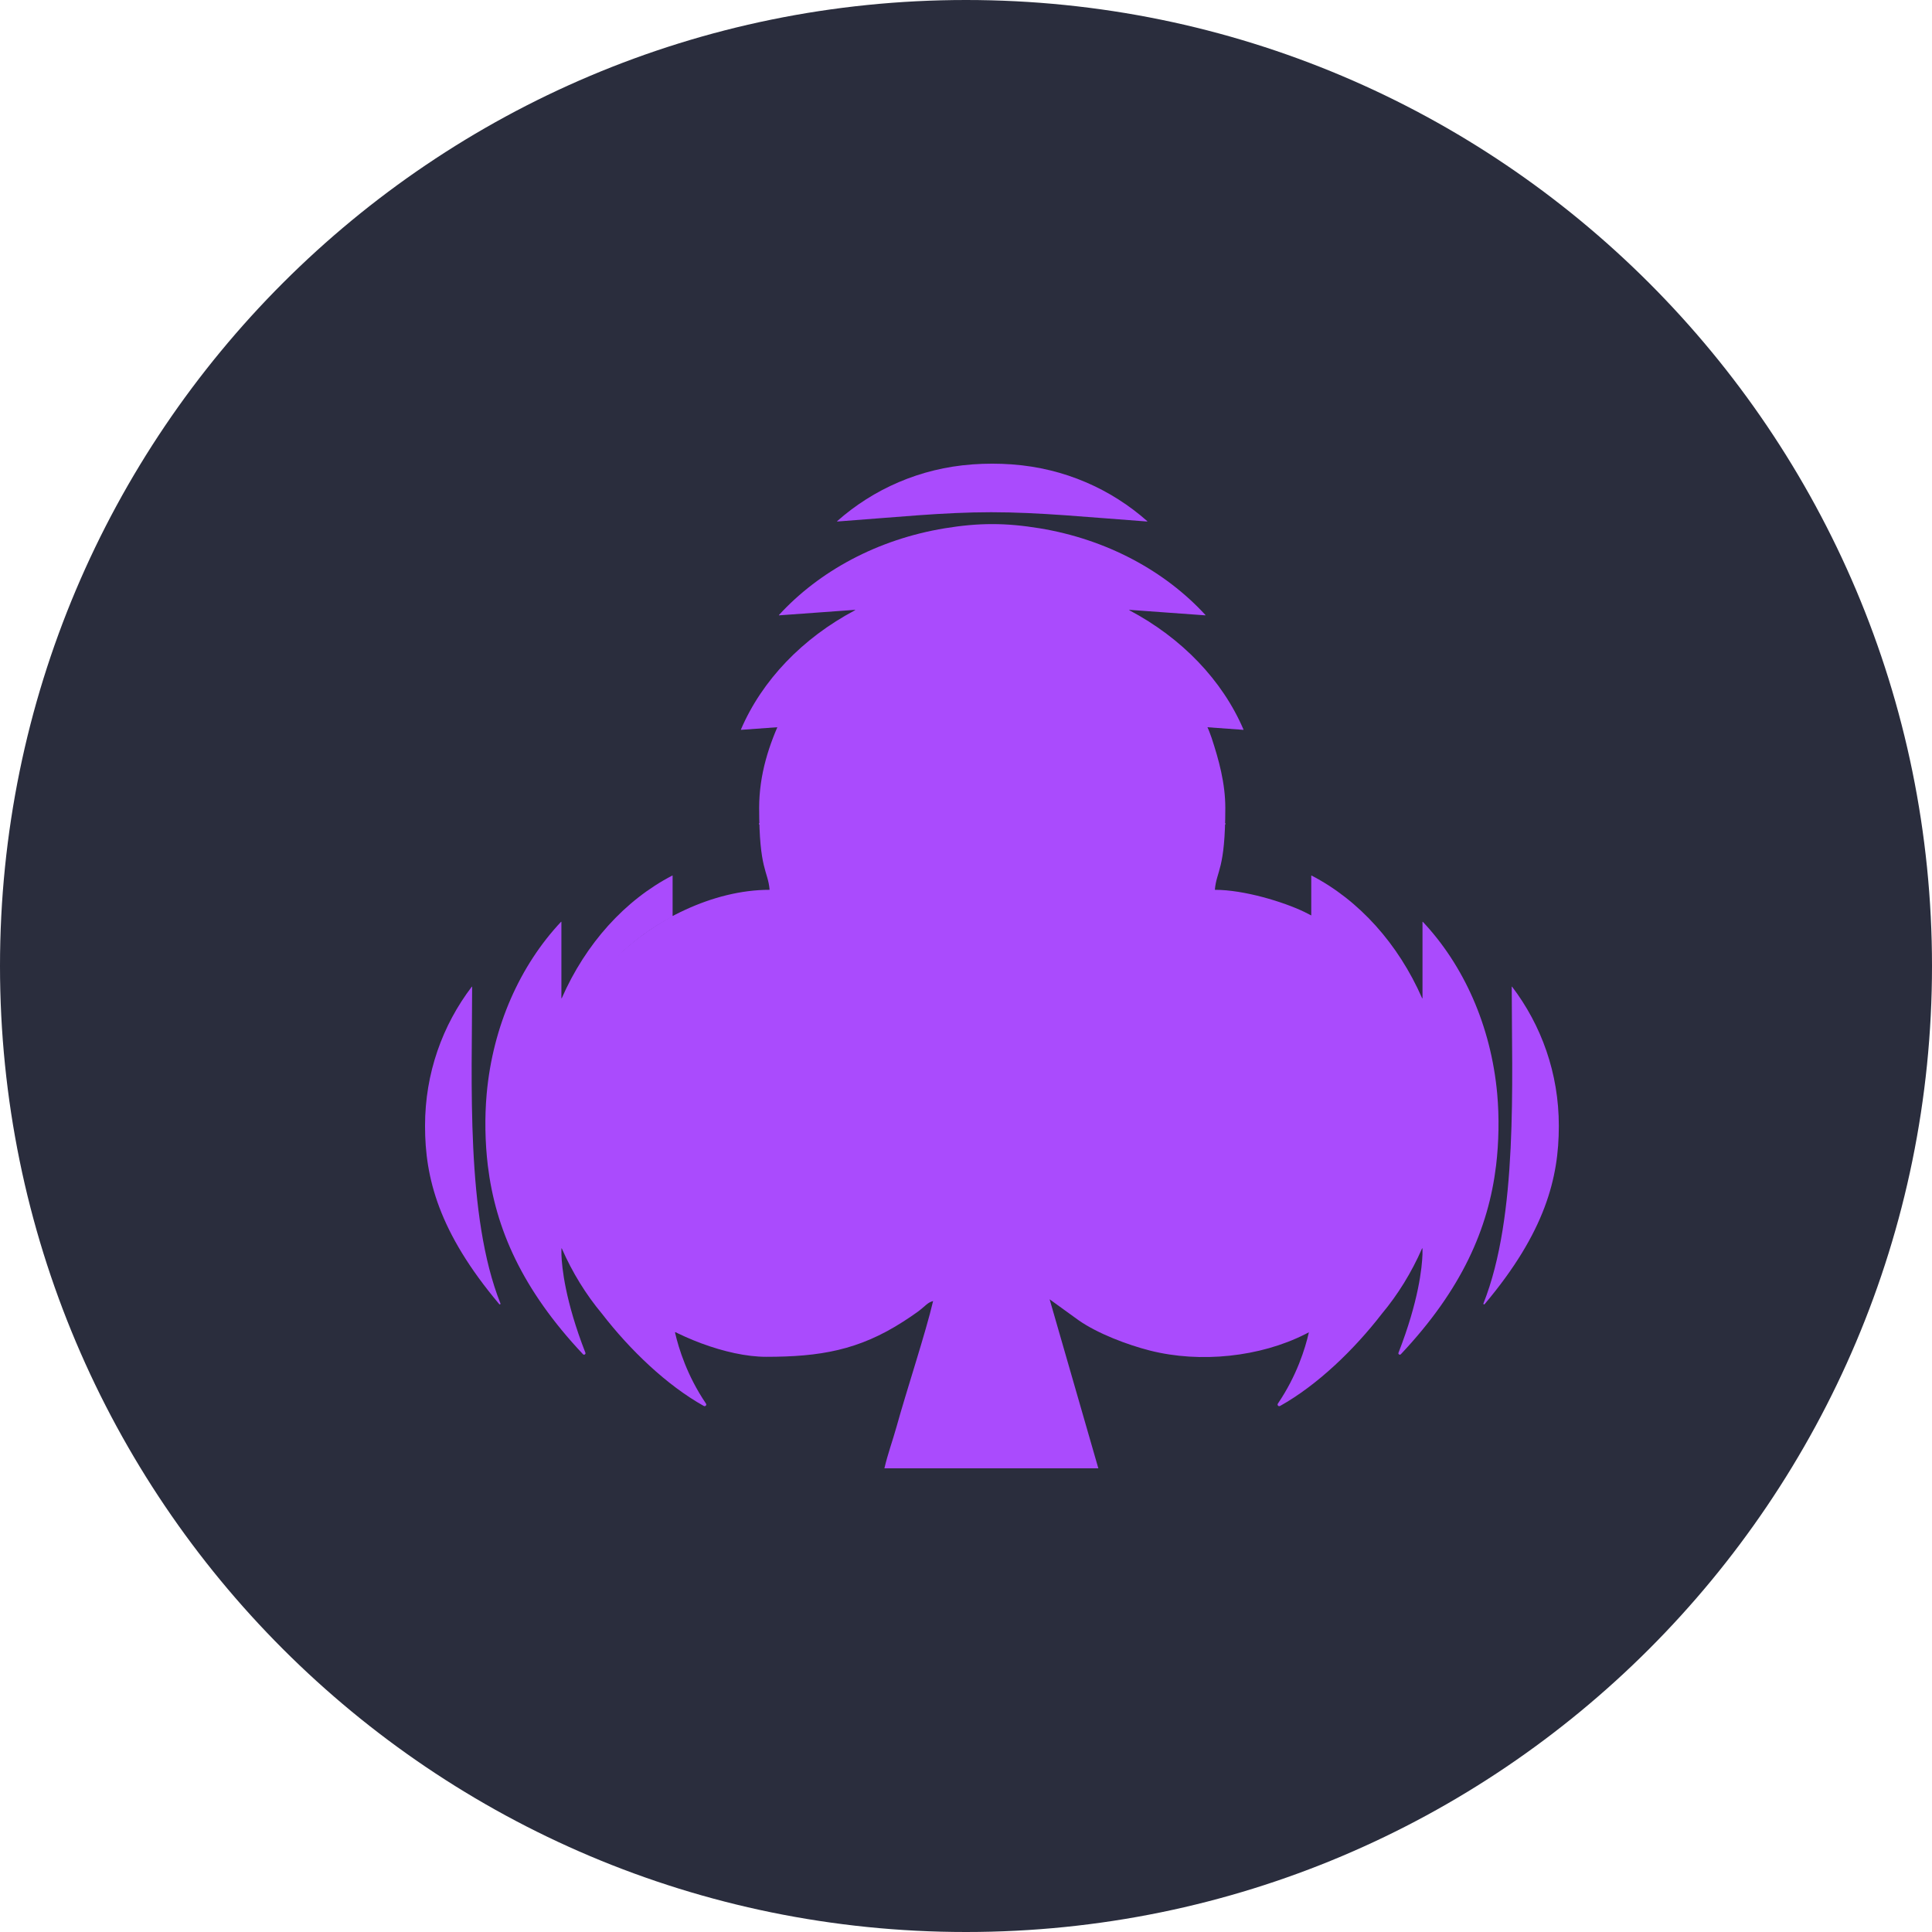 <svg width="64" height="64" viewBox="0 0 64 64" fill="none" xmlns="http://www.w3.org/2000/svg">
<g clip-path="url(#clip0_10655_22757)">
<g clip-path="url(#clip1_10655_22757)">
<path d="M32 64C49.673 64 64 49.673 64 32C64 14.327 49.673 0 32 0C14.327 0 0 14.327 0 32C0 49.673 14.327 64 32 64Z" fill="#2A2D3D"/>
<path fill-rule="evenodd" clip-rule="evenodd" d="M25.148 26.763C25.148 28.832 25.441 28.837 25.494 29.476C23.607 29.476 21.638 30.485 20.381 31.741C19.126 32.995 18.119 34.965 18.119 36.864C18.119 38.272 18.238 39.31 18.868 40.559C19.071 40.962 19.262 41.32 19.534 41.681C20.226 42.596 20.435 42.812 21.345 43.503C22.32 44.242 24.069 44.946 25.379 44.946C27.157 44.946 28.444 44.73 29.92 43.78C30.089 43.671 30.241 43.571 30.401 43.454C30.663 43.261 30.715 43.151 30.91 43.099C30.67 44.132 30.026 46.079 29.701 47.255C29.572 47.718 29.408 48.162 29.297 48.64H36.384L34.77 43.041L35.741 43.743C36.364 44.176 37.343 44.548 38.089 44.738C39.762 45.164 41.75 44.95 43.24 44.195C43.643 43.992 44 43.801 44.36 43.528C44.558 43.378 44.693 43.284 44.888 43.133C45.067 42.993 45.198 42.84 45.358 42.68C45.901 42.136 45.729 42.309 46.179 41.713C46.45 41.355 46.659 40.979 46.87 40.559C47.328 39.652 47.575 38.625 47.619 37.586V36.891C47.574 35.848 47.328 34.815 46.89 33.9C46.123 32.298 44.8 30.974 43.203 30.206C42.52 29.878 41.217 29.476 40.244 29.476C40.298 28.833 40.59 28.826 40.59 26.763C40.59 25.941 40.374 25.167 40.137 24.446C39.956 23.897 39.496 23.027 39.141 22.557L38.272 21.523C36.322 19.733 33.871 18.939 31.212 19.503C29.513 19.863 28.179 20.73 27.063 21.985C26.522 22.593 26.256 23.01 25.917 23.723C25.468 24.667 25.148 25.661 25.148 26.763Z" fill="#AA4BFD"/>
<path d="M42.68 30.023C42.936 30.118 43.185 30.226 43.428 30.346C43.432 30.348 43.437 30.346 43.437 30.34V29.009C43.437 29.009 43.442 29.001 43.446 29.003C45.022 29.82 46.317 31.262 47.109 33.066C47.112 33.072 47.122 33.071 47.122 33.064V30.54C47.122 30.534 47.129 30.532 47.133 30.536C48.482 31.971 49.392 33.976 49.597 36.234C49.667 37.009 49.651 37.852 49.559 38.613C49.306 40.697 48.425 42.716 46.406 44.86C46.37 44.898 46.308 44.86 46.327 44.811C46.998 43.091 47.106 41.981 47.121 41.555V41.358C47.121 41.351 47.111 41.35 47.108 41.356C46.757 42.157 46.306 42.886 45.776 43.52C44.848 44.722 43.634 45.886 42.405 46.574C42.353 46.603 42.299 46.544 42.332 46.495C42.957 45.576 43.237 44.667 43.355 44.149C43.359 44.13 43.341 44.116 43.323 44.124C42.853 44.348 42.357 44.526 41.839 44.653L41.844 44.633C41.249 44.779 40.627 44.858 39.986 44.858C39.709 44.858 39.434 44.843 39.162 44.815V44.519C39.435 44.549 39.713 44.565 39.994 44.565C44.139 44.565 47.499 41.199 47.499 37.046C47.499 33.842 45.498 31.106 42.68 30.023Z" fill="#AA4BFD"/>
<path d="M49.14 43.18C49.131 43.204 49.163 43.223 49.18 43.202C51.188 40.816 51.638 39.014 51.638 37.309C51.638 37.306 51.638 37.302 51.638 37.298C51.638 37.295 51.638 37.292 51.638 37.289C51.638 35.556 51.061 33.961 50.089 32.685C50.085 32.68 50.078 32.683 50.078 32.689C50.078 35.824 50.294 40.282 49.14 43.18Z" fill="#AA4BFD"/>
<path d="M23.038 30.023C22.782 30.118 22.533 30.226 22.291 30.346C22.287 30.348 22.281 30.346 22.281 30.34V29.009C22.281 29.009 22.276 29.001 22.272 29.003C20.696 29.82 19.401 31.262 18.609 33.066C18.606 33.072 18.597 33.071 18.597 33.064V30.54C18.597 30.534 18.59 30.532 18.585 30.536C17.237 31.971 16.326 33.976 16.122 36.234C16.052 37.009 16.068 37.852 16.16 38.613C16.413 40.697 17.293 42.716 19.312 44.86C19.349 44.898 19.41 44.86 19.392 44.811C18.721 43.091 18.612 41.981 18.598 41.555V41.358C18.598 41.351 18.607 41.35 18.61 41.356C18.961 42.157 19.413 42.886 19.942 43.52C20.871 44.722 22.084 45.886 23.313 46.574C23.365 46.603 23.419 46.544 23.386 46.495C22.762 45.576 22.482 44.667 22.363 44.149C22.359 44.13 22.377 44.116 22.395 44.124C22.865 44.348 23.361 44.526 23.879 44.653L23.874 44.633C24.47 44.779 25.091 44.858 25.733 44.858C26.01 44.858 26.284 44.843 26.556 44.815V44.519C26.283 44.549 26.006 44.565 25.725 44.565C21.58 44.565 18.22 41.199 18.22 37.046C18.22 33.842 20.22 31.106 23.038 30.023Z" fill="#AA4BFD"/>
<path d="M16.578 43.18C16.587 43.204 16.555 43.223 16.539 43.202C14.53 40.816 14.08 39.014 14.08 37.309C14.08 37.306 14.08 37.302 14.08 37.298C14.08 37.295 14.08 37.292 14.08 37.289C14.08 35.556 14.657 33.961 15.629 32.685C15.633 32.68 15.64 32.683 15.64 32.689C15.64 35.824 15.425 40.282 16.578 43.18Z" fill="#AA4BFD"/>
<path d="M25.615 24.86C25.69 24.598 25.78 24.34 25.881 24.09C25.883 24.085 25.881 24.08 25.875 24.081L24.55 24.177C24.55 24.177 24.541 24.172 24.543 24.168C25.243 22.534 26.585 21.136 28.324 20.215C28.33 20.211 28.328 20.202 28.321 20.202L25.808 20.384C25.802 20.385 25.8 20.378 25.804 20.373C27.134 18.922 29.065 17.867 31.298 17.5C32.428 17.315 33.308 17.315 34.438 17.5C36.67 17.867 38.601 18.922 39.932 20.373C39.936 20.378 39.933 20.385 39.927 20.384L37.414 20.202C37.408 20.202 37.406 20.211 37.411 20.215C39.151 21.136 40.493 22.534 41.193 24.168C41.194 24.172 41.186 24.177 41.186 24.177L39.86 24.081C39.855 24.08 39.852 24.085 39.854 24.09C39.956 24.34 40.045 24.598 40.121 24.86C37.977 17.764 27.759 17.764 25.615 24.86ZM25.141 27.273L25.142 27.308L25.436 27.329L25.434 27.273H25.141ZM32.221 15.383C32.218 15.383 32.215 15.384 32.211 15.384C32.208 15.384 32.205 15.384 32.202 15.385C30.477 15.51 28.93 16.202 27.73 17.265C27.726 17.269 27.729 17.276 27.735 17.276C29.677 17.135 31.247 16.968 32.834 16.968C34.432 16.968 36.046 17.134 38.001 17.276C38.007 17.276 38.01 17.269 38.006 17.265C36.806 16.202 35.259 15.51 33.534 15.385C33.531 15.384 33.528 15.384 33.525 15.384C33.521 15.384 33.517 15.383 33.514 15.383C33.084 15.352 32.651 15.352 32.221 15.383ZM40.595 27.273L40.594 27.308L40.299 27.329L40.301 27.273H40.595Z" fill="#AA4BFD"/>
</g>
</g>
<defs>
<clipPath id="clip0_10655_22757">
<rect width="64" height="64" fill="white"/>
</clipPath>
<clipPath id="clip1_10655_22757">
<rect width="64" height="64" fill="white"/>
</clipPath>
</defs>
</svg>
